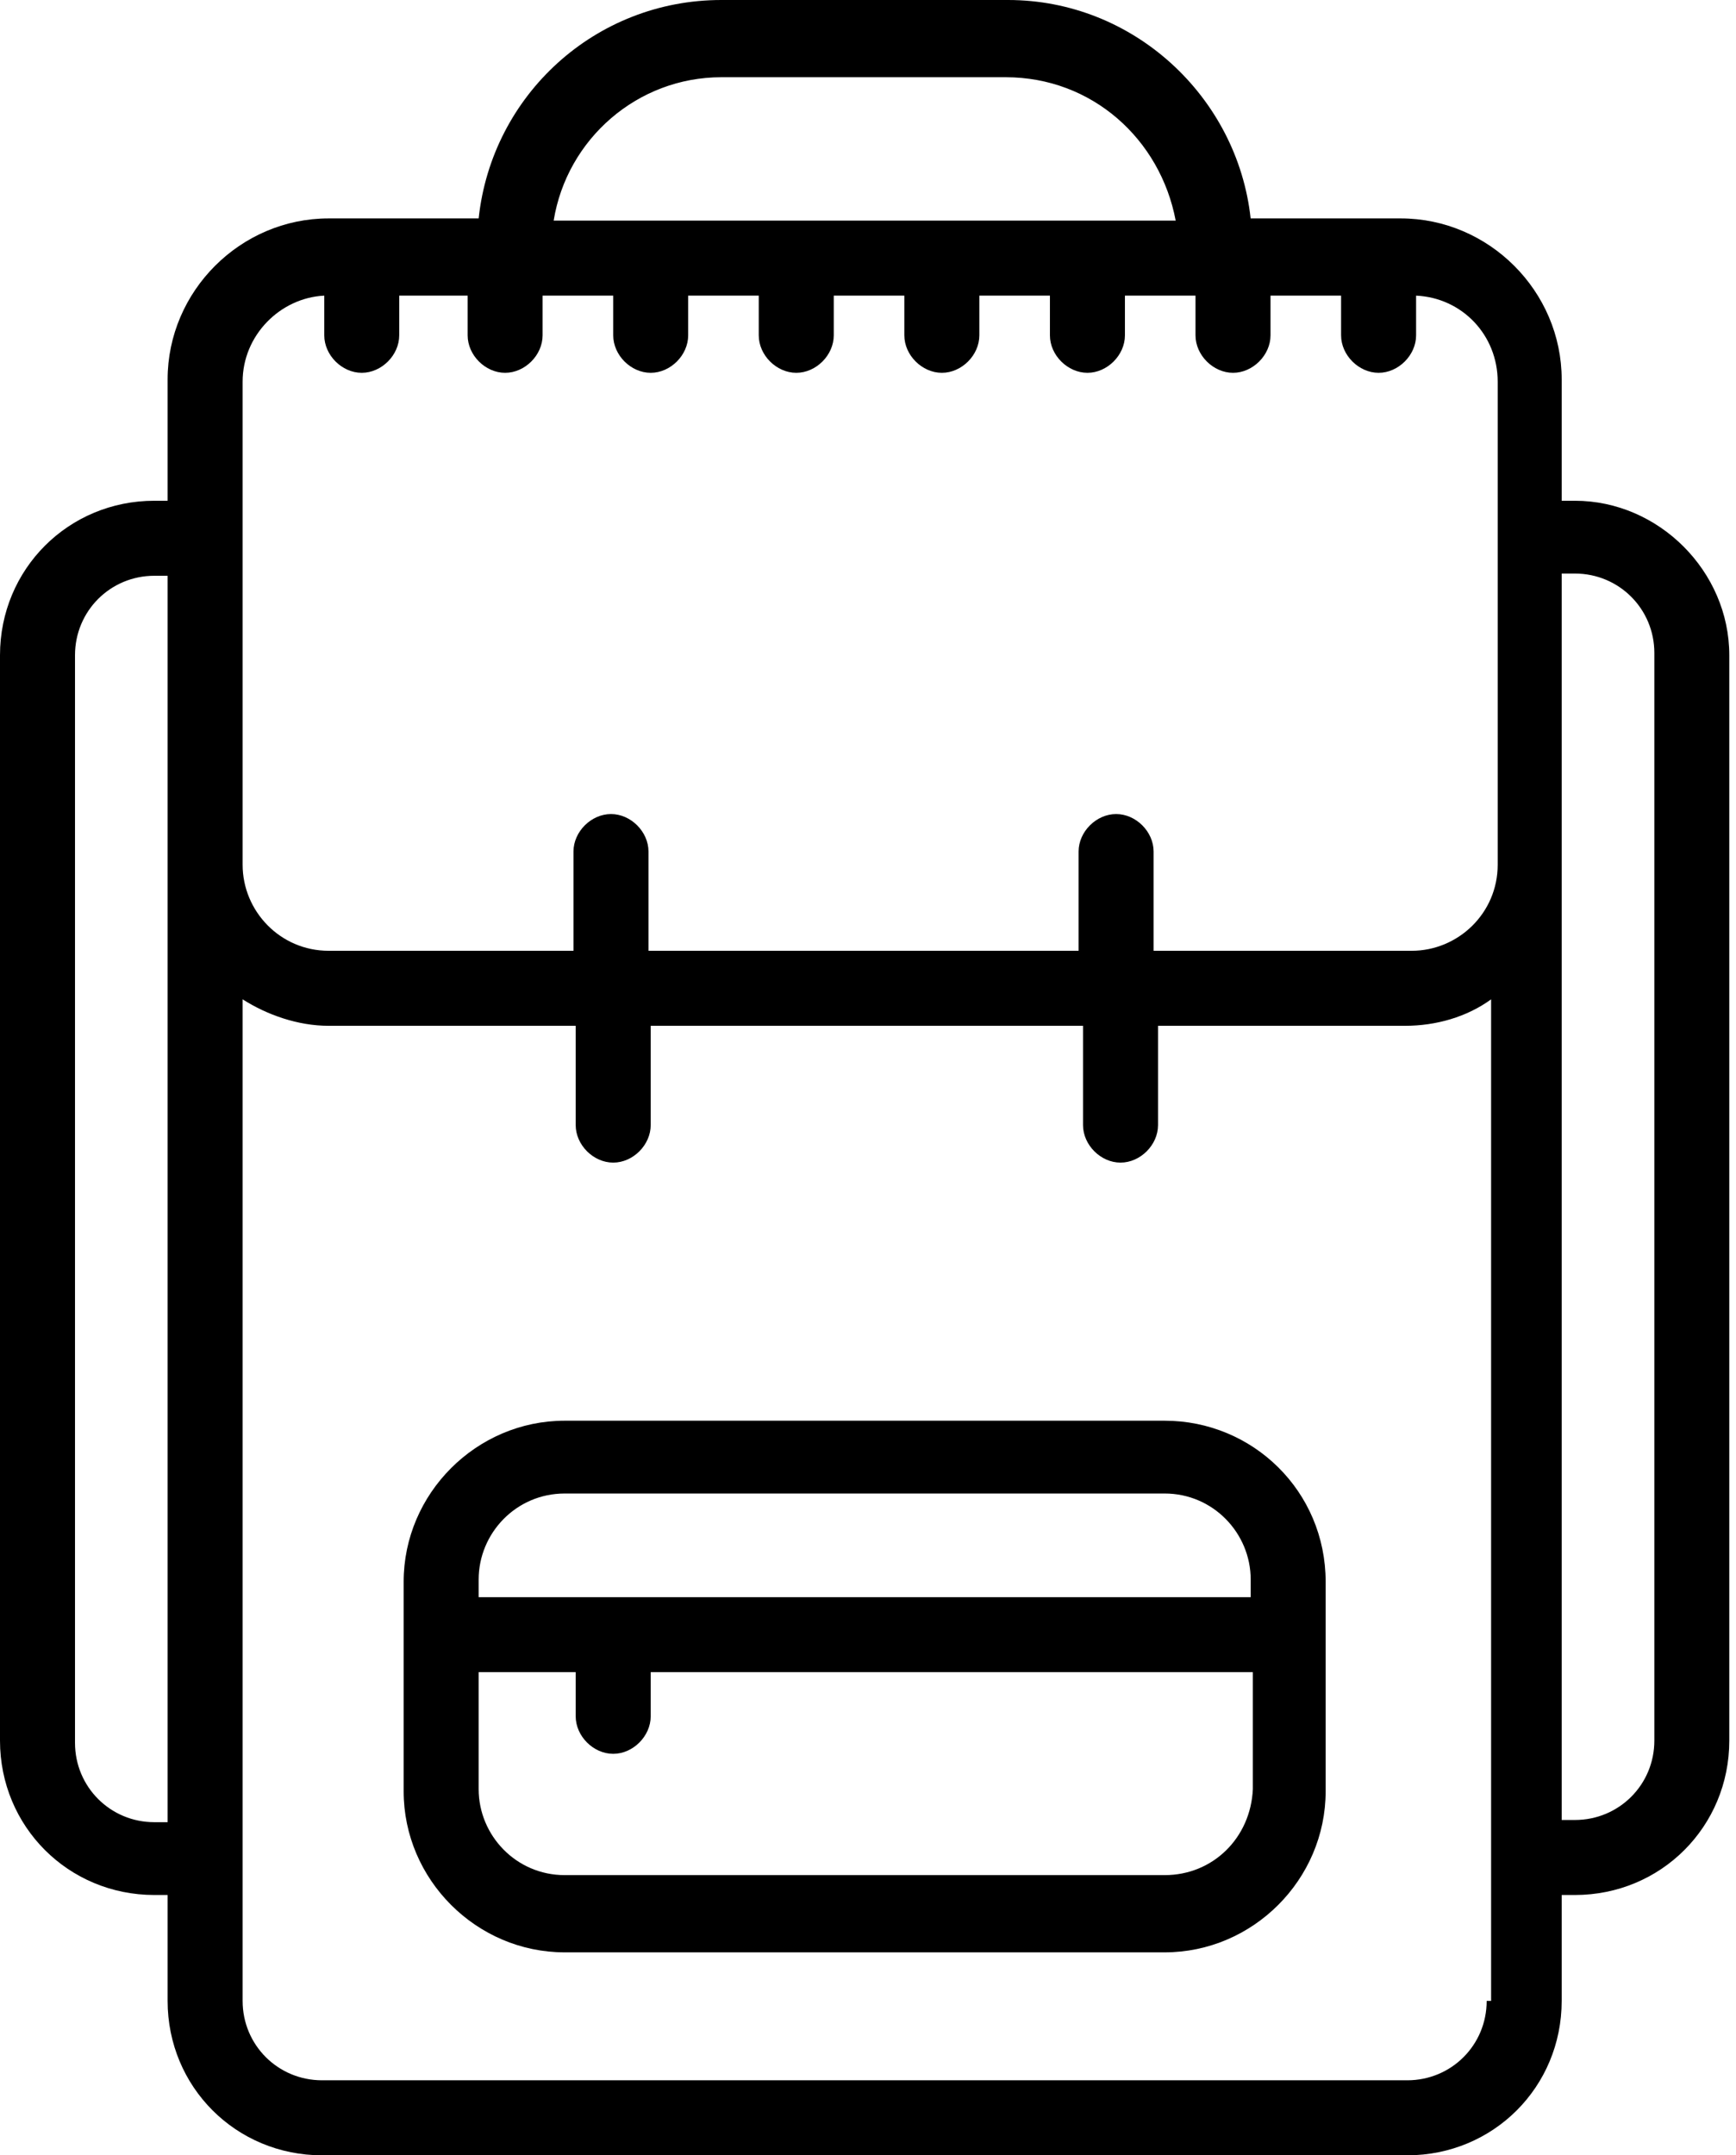 <svg width="29" height="36" viewBox="0 0 29 36" fill="none" xmlns="http://www.w3.org/2000/svg">
<path d="M26.309 8.364H26.088V6.338C26.088 4.864 24.872 3.648 23.398 3.648H20.892C20.671 1.621 18.94 0 16.839 0H12.049C9.949 0 8.217 1.584 7.996 3.648H5.49C4.016 3.648 2.8 4.864 2.8 6.338V8.364H2.579C1.142 8.364 0 9.507 0 10.944V29.073C0 30.51 1.142 31.652 2.579 31.652H2.8V33.421C2.8 34.858 3.943 36 5.38 36H23.509C24.946 36 26.088 34.858 26.088 33.421V31.652H26.309C27.746 31.652 28.888 30.51 28.888 29.073V10.944C28.888 9.543 27.709 8.364 26.309 8.364ZM12.049 1.29H16.802C18.239 1.29 19.382 2.321 19.64 3.685H9.249C9.47 2.321 10.649 1.29 12.049 1.29ZM4.053 6.375C4.053 5.601 4.68 4.974 5.417 4.938V5.601C5.417 5.932 5.711 6.227 6.043 6.227C6.375 6.227 6.669 5.932 6.669 5.601V4.938H7.812V5.601C7.812 5.932 8.106 6.227 8.438 6.227C8.77 6.227 9.064 5.932 9.064 5.601V4.938H10.244V5.601C10.244 5.932 10.538 6.227 10.87 6.227C11.202 6.227 11.496 5.932 11.496 5.601V4.938H12.675V5.601C12.675 5.932 12.97 6.227 13.302 6.227C13.634 6.227 13.928 5.932 13.928 5.601V4.938H15.107V5.601C15.107 5.932 15.402 6.227 15.734 6.227C16.066 6.227 16.36 5.932 16.36 5.601V4.938H17.539V5.601C17.539 5.932 17.834 6.227 18.166 6.227C18.497 6.227 18.792 5.932 18.792 5.601V4.938H19.971V5.601C19.971 5.932 20.266 6.227 20.598 6.227C20.929 6.227 21.224 5.932 21.224 5.601V4.938H22.403V5.601C22.403 5.932 22.698 6.227 23.03 6.227C23.361 6.227 23.656 5.932 23.656 5.601V4.938C24.43 4.974 25.019 5.601 25.019 6.375V11.533V14.444C25.019 15.255 24.356 15.881 23.582 15.881H19.271V14.223C19.271 13.892 18.977 13.597 18.645 13.597C18.313 13.597 18.018 13.892 18.018 14.223V15.881H10.833V14.223C10.833 13.892 10.538 13.597 10.207 13.597C9.875 13.597 9.58 13.892 9.58 14.223V15.881H5.49C4.68 15.881 4.053 15.218 4.053 14.444V12.97V6.375ZM2.579 30.436C1.842 30.436 1.253 29.846 1.253 29.11V10.944C1.253 10.207 1.842 9.617 2.579 9.617H2.8V12.97V14.444V30.436H2.579ZM24.835 33.421C24.835 34.158 24.246 34.747 23.509 34.747H5.38C4.643 34.747 4.053 34.158 4.053 33.421V16.692C4.459 16.95 4.974 17.134 5.49 17.134H9.617V18.792C9.617 19.124 9.912 19.419 10.244 19.419C10.575 19.419 10.87 19.124 10.87 18.792V17.134H18.092V18.792C18.092 19.124 18.387 19.419 18.718 19.419C19.05 19.419 19.345 19.124 19.345 18.792V17.134H23.472C23.988 17.134 24.504 16.987 24.909 16.692V33.421H24.835ZM27.636 29.073C27.636 29.81 27.046 30.399 26.309 30.399H26.088V14.407V11.496V9.58H26.309C27.046 9.58 27.636 10.17 27.636 10.907V29.073Z" fill="black"/>
<path d="M19.456 23.73H9.433C7.959 23.73 6.743 24.946 6.743 26.42V29.92C6.743 31.394 7.959 32.61 9.433 32.61H19.456C20.929 32.61 22.145 31.394 22.145 29.92V26.42C22.145 24.909 20.929 23.73 19.456 23.73ZM9.433 24.946H19.456C20.266 24.946 20.893 25.609 20.893 26.383V26.678H7.996V26.383C7.996 25.609 8.622 24.946 9.433 24.946ZM19.456 31.32H9.433C8.622 31.32 7.996 30.657 7.996 29.883V27.93H9.617V28.667C9.617 28.999 9.912 29.294 10.244 29.294C10.575 29.294 10.87 28.999 10.87 28.667V27.93H20.929V29.883C20.893 30.694 20.266 31.32 19.456 31.32Z" fill="black"/>
</svg>
